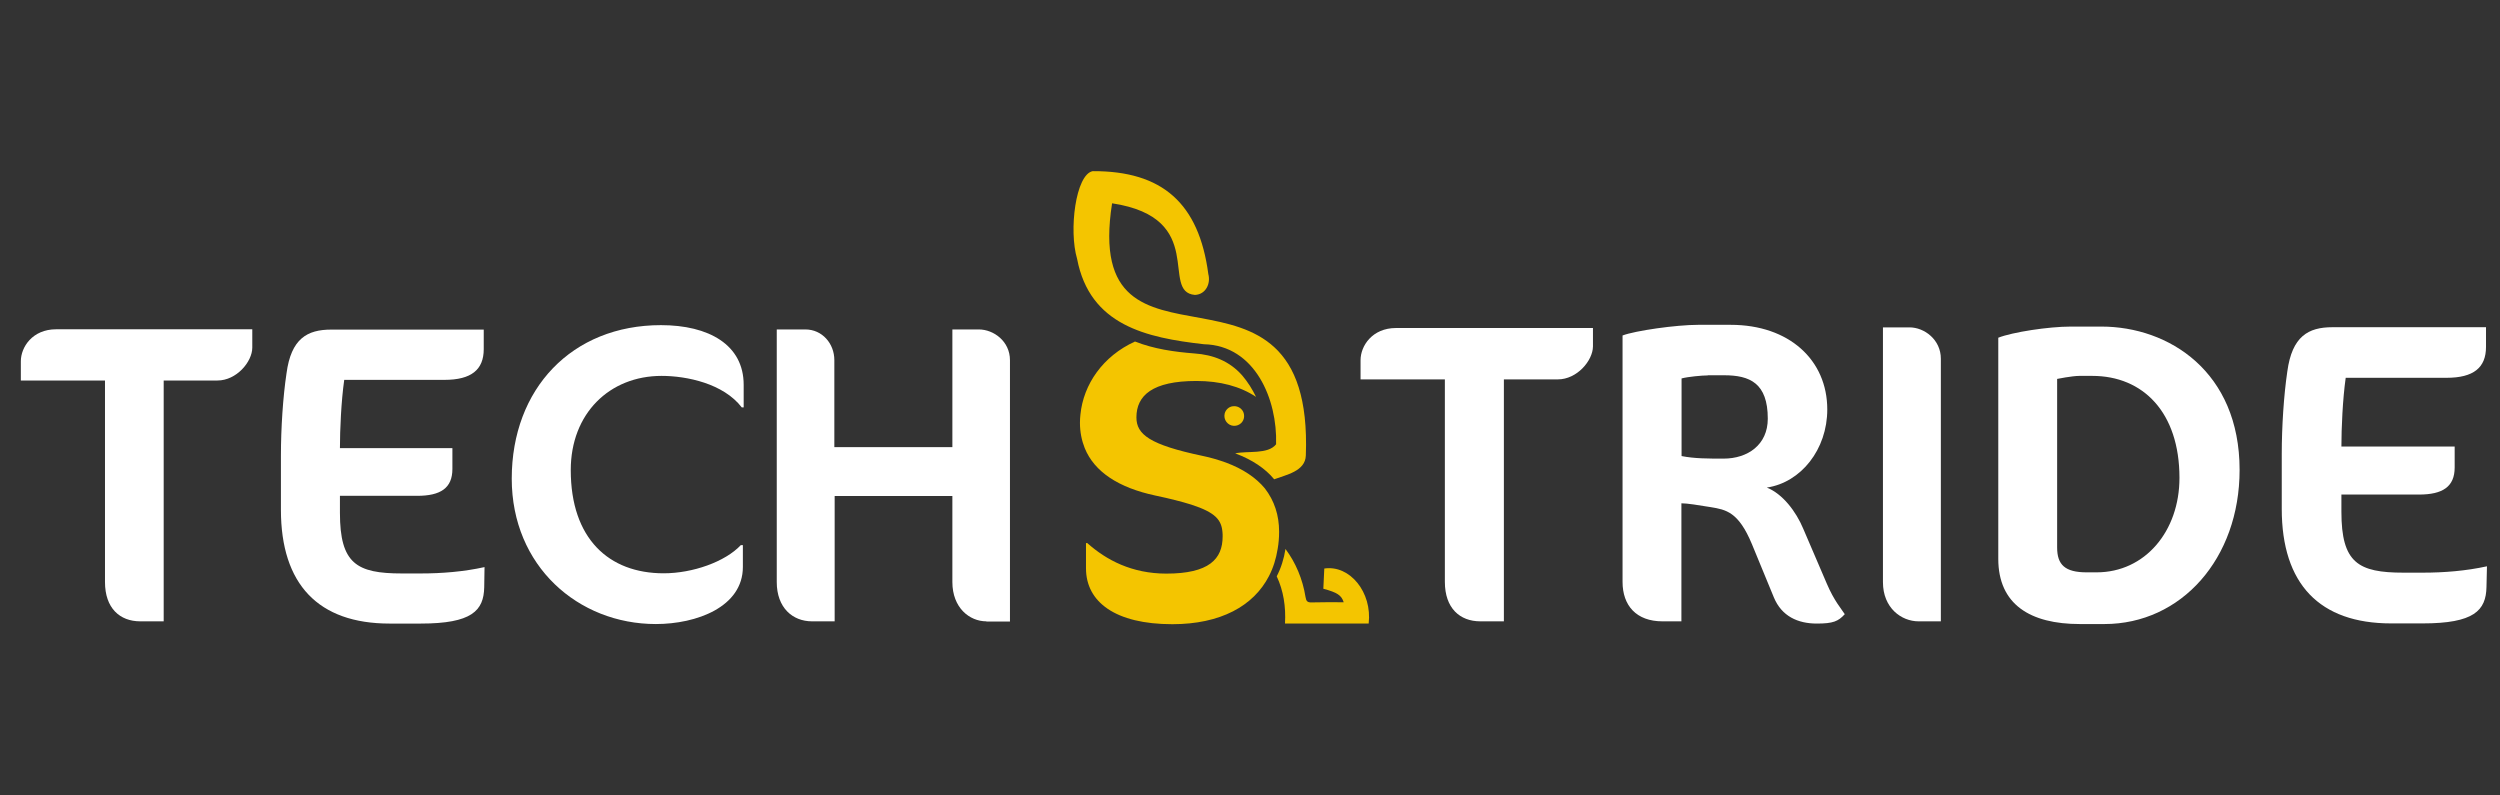 <?xml version="1.0" encoding="UTF-8"?>
<svg xmlns="http://www.w3.org/2000/svg" xmlns:xlink="http://www.w3.org/1999/xlink" version="1.1" id="Calque_1" x="0px" y="0px" viewBox="0 0 157.16 50" style="enable-background:new 0 0 157.16 50;" xml:space="preserve">
<rect x="0" y="0" width="157.16" height="50" fill="#333333" stroke="none"/>
<style type="text/css">
	.st0{fill:#1A1A1A;}
	.st1{fill:#F4C500;}
	.st2{fill:#FFFFFF;}
</style>
<g>
	<g>
		<g>
			<path class="st2" d="M13.67,23.92h-3.38v15.14H8.82c-1.29,0-2.22-0.83-2.22-2.47V23.92H1.31v-1.21c0-0.88,0.72-2.01,2.22-2.01     h12.33v1.15C15.86,22.74,14.87,23.92,13.67,23.92z"></path>
			<path class="st2" d="M30.44,36.92c-0.03,1.47-0.78,2.28-3.99,2.28h-1.96c-4.48,0-6.83-2.47-6.83-7.15v-3.4     c0-1.74,0.13-3.7,0.35-5.17c0.29-2.2,1.31-2.76,2.81-2.76h9.59v1.23c0,1.29-0.78,1.93-2.47,1.93h-6.3     c-0.19,1.34-0.27,3.14-0.27,4.29h7.07v1.31c0,1.21-0.75,1.69-2.22,1.69h-4.85v1.07c0,3.19,1.05,3.81,3.89,3.81h1.18     c1.34,0,2.71-0.11,4.02-0.4L30.44,36.92z"></path>
			<path class="st2" d="M46.63,25.61c-1.15-1.5-3.46-1.98-5.04-1.98c-3.27,0-5.71,2.36-5.71,5.92c0,4.31,2.39,6.49,5.84,6.49     c1.82,0,3.86-0.72,4.85-1.77h0.13v1.37c0,2.52-2.92,3.59-5.47,3.59c-4.88,0-9.06-3.64-9.06-9.14c0-5.65,3.78-9.65,9.38-9.65     c3,0,5.2,1.23,5.2,3.75v1.42H46.63z"></path>
			<path class="st2" d="M62.01,39.06c-1.07,0-2.14-0.86-2.14-2.47v-5.41h-7.4v7.88h-1.42c-1.23,0-2.22-0.86-2.22-2.47V20.71h1.8     c1.05,0,1.82,0.88,1.82,1.93v5.47h7.42v-7.4h1.66c0.94,0,1.96,0.75,1.96,1.93v16.43H62.01z"></path>
		</g>
	</g>
	<g>
		<path class="st2" d="M97.93,23.85h-3.39v15.21h-1.48c-1.29,0-2.23-0.83-2.23-2.48V23.85h-5.3v-1.21c0-0.89,0.73-2.02,2.23-2.02    h12.38v1.16C100.13,22.67,99.14,23.85,97.93,23.85z"></path>
		<path class="st2" d="M114.21,39.2c-1.19,0-2.21-0.46-2.7-1.65l-1.38-3.35c-0.84-2.02-1.62-2.16-2.59-2.32    c-0.81-0.13-1.46-0.24-1.84-0.24v7.42h-1.19c-1.65,0-2.51-1-2.51-2.48V21.09c0.78-0.3,3.37-0.67,4.75-0.67h2.05    c3.67,0,6.07,2.21,6.07,5.32c0,2.51-1.65,4.59-3.8,4.91c1,0.4,1.84,1.51,2.29,2.59l1.48,3.45c0.46,1.08,0.92,1.59,1.13,1.92    C115.56,39.06,115.24,39.2,114.21,39.2z M107.36,23.6c-0.35,0-1.24,0.08-1.65,0.19v4.88c0.81,0.16,1.65,0.16,2.64,0.16    c1.51,0,2.78-0.86,2.78-2.51c0-2.24-1.13-2.73-2.75-2.73H107.36z"></path>
		<path class="st2" d="M120.61,39.06c-1.08,0-2.24-0.84-2.24-2.46V20.58h1.67c0.94,0,1.97,0.78,1.97,1.97v16.51H120.61z"></path>
		<path class="st2" d="M132.29,39.23h-1.54c-3.13,0-5.13-1.24-5.13-4.1v-13.9c0.89-0.35,3.16-0.7,4.56-0.7h1.92    c4.24,0,8.69,2.83,8.69,9.01C140.79,35.12,137.12,39.23,132.29,39.23z M131.53,23.63h-0.81c-0.46,0-1.4,0.19-1.4,0.19v10.6    c0,1.08,0.49,1.56,1.86,1.56h0.62c3.05,0,5.21-2.59,5.21-5.94C137.01,25.92,134.72,23.63,131.53,23.63z"></path>
		<path class="st2" d="M156.31,36.9c-0.03,1.48-0.78,2.29-4.02,2.29h-1.97c-4.51,0-6.88-2.48-6.88-7.2v-3.43    c0-1.75,0.13-3.72,0.35-5.21c0.3-2.21,1.32-2.78,2.83-2.78h9.66v1.24c0,1.3-0.78,1.94-2.48,1.94h-6.34    c-0.19,1.35-0.27,3.16-0.27,4.32h7.12v1.32c0,1.21-0.76,1.7-2.24,1.7h-4.88v1.08c0,3.21,1.05,3.83,3.91,3.83h1.19    c1.35,0,2.73-0.11,4.05-0.4L156.31,36.9z"></path>
	</g>
	<g>
		<path class="st1" d="M80.41,33.43c0,0.37-0.03,0.73-0.09,1.07c-0.1,0.63-0.28,1.2-0.55,1.72c-0.97,1.88-3.05,3.02-6.07,3.02    c-3.59,0-5.43-1.4-5.43-3.51v-1.59h0.08c1.2,1.07,2.81,1.92,4.97,1.92c2.68,0,3.54-0.91,3.54-2.34c0-0.09,0-0.18-0.01-0.26    c-0.06-0.76-0.42-1.24-1.97-1.74c-0.58-0.18-1.31-0.37-2.26-0.57c-2.29-0.49-3.82-1.48-4.43-2.98c-0.19-0.48-0.3-1.01-0.3-1.59    c0-0.17,0.01-0.34,0.03-0.52c0.19-1.9,1.41-3.67,3.43-4.59c1.2,0.47,2.46,0.65,3.74,0.75c1.17,0.08,2.2,0.48,2.99,1.37    c0.37,0.43,0.65,0.89,0.88,1.36c-1.01-0.67-2.27-1-3.75-1c-2.76,0-3.77,0.91-3.77,2.29c0,1.07,0.83,1.72,4.16,2.42    c0.54,0.11,1.02,0.26,1.47,0.42c1.07,0.4,1.89,0.95,2.45,1.63C80.11,31.48,80.41,32.38,80.41,33.43z"></path>
		<path class="st1" d="M82.09,28.63c-0.03,1-1.25,1.22-1.99,1.5c-0.56-0.68-1.38-1.23-2.45-1.63c0.78-0.17,2.06,0.08,2.57-0.57    c0.09-2.83-1.33-6.22-4.54-6.29c-3.61-0.41-7.17-1.18-7.97-5.37c-0.53-1.79-0.09-5.3,0.98-5.51c4.37-0.02,6.68,2.01,7.27,6.47    c0.16,0.6-0.16,1.28-0.84,1.31c-2.23-0.18,0.85-4.84-5.21-5.76C67.96,25.22,82.62,14.29,82.09,28.63z"></path>
		<path class="st1" d="M83.25,35.74c-0.03,0.7-0.03,0.57-0.06,1.27c0.88,0.24,1.14,0.41,1.28,0.85c-0.68,0-1.35-0.01-2.02,0.01    c-0.26,0.01-0.34-0.08-0.38-0.34c-0.18-1.13-0.62-2.16-1.26-3.02c-0.1,0.63-0.28,1.2-0.55,1.72c0.42,0.9,0.58,1.89,0.52,2.97h5.26    C86.27,37.24,84.86,35.5,83.25,35.74z"></path>
		<path class="st1" d="M78.21,26.16c0.01-0.38-0.33-0.68-0.72-0.62c-0.24,0.03-0.44,0.22-0.5,0.45c-0.1,0.4,0.2,0.77,0.58,0.78    C77.92,26.78,78.21,26.51,78.21,26.16z"></path>
	</g>
</g>
</svg>
